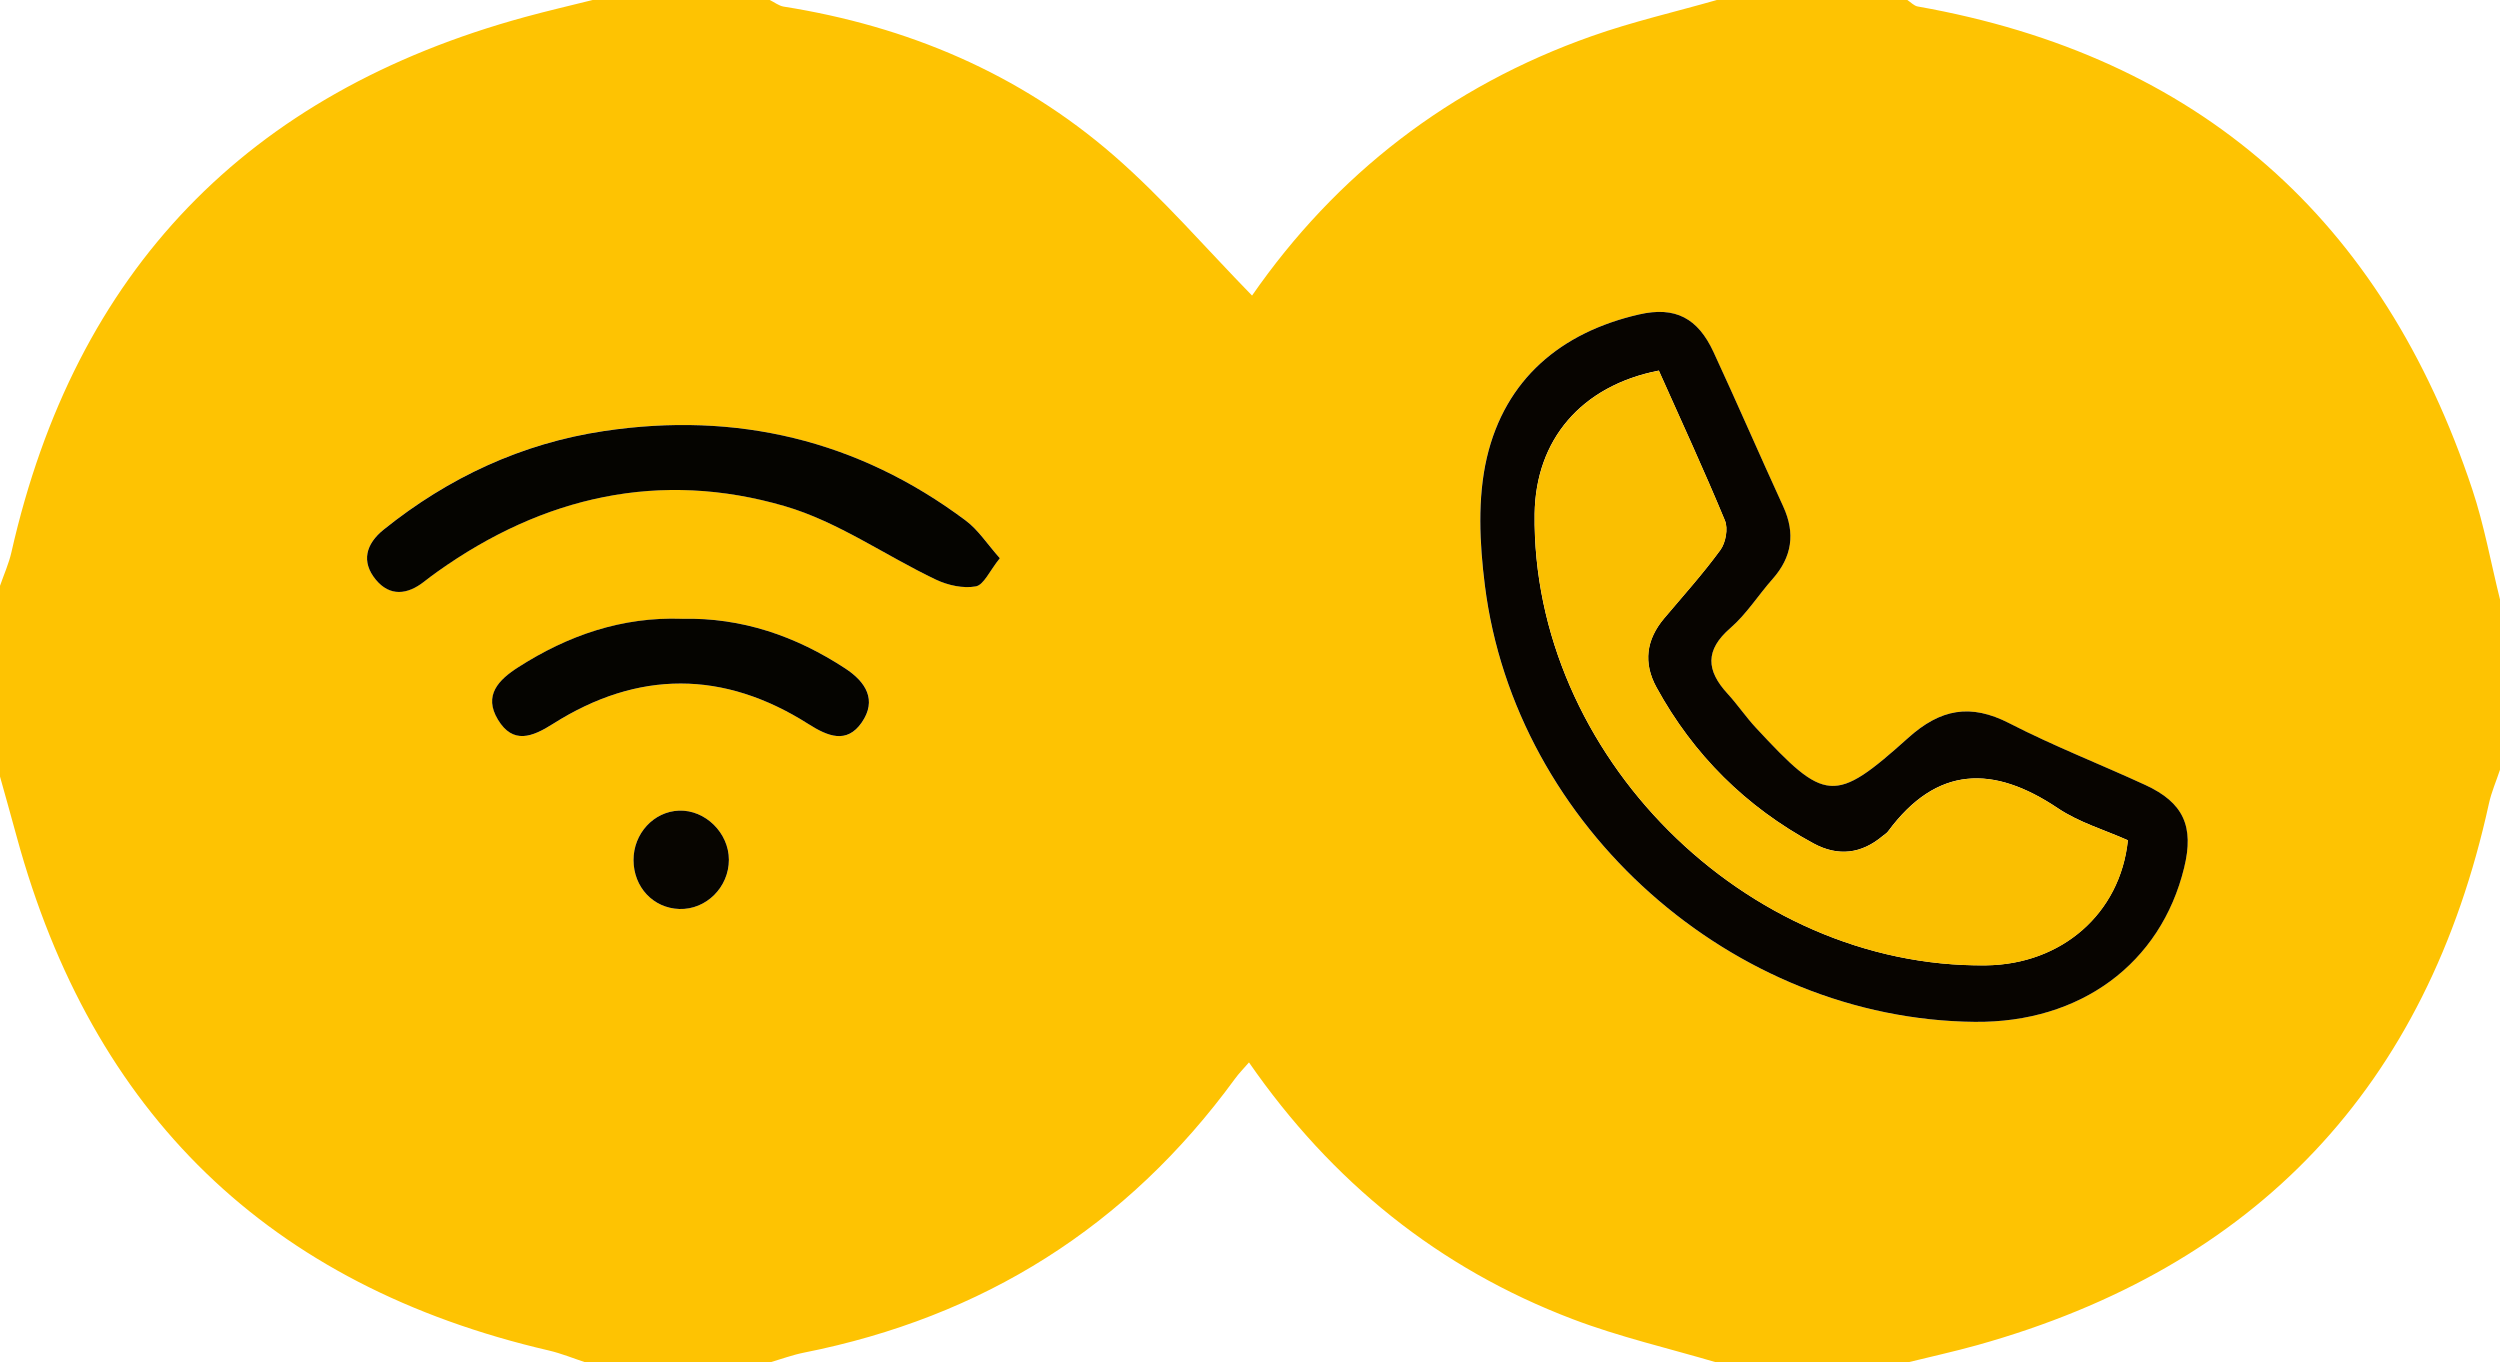 <svg xmlns="http://www.w3.org/2000/svg" id="Capa_1" data-name="Capa 1" viewBox="0 0 367 200"><path d="M252,0c9.33,0,18.67,0,28,0,.5.33.97.85,1.51.95,41.35,7.32,68.25,31.27,81.42,70.89,1.75,5.26,2.73,10.77,4.07,16.16v25c-.55,1.66-1.26,3.28-1.63,4.98-9.09,41.56-34.15,68.03-75.09,79.48-3.4.95-6.85,1.7-10.28,2.55h-28c-7.06-2.09-14.28-3.75-21.13-6.36-19.65-7.47-35.37-20.15-47.52-37.69-.82.95-1.51,1.64-2.07,2.42-15.83,21.69-36.98,34.97-63.28,40.19-1.69.34-3.33.95-5,1.44h-27c-1.81-.59-3.59-1.33-5.44-1.76C39.46,188.71,13.54,163.48,2.46,122.86,1.66,119.9.82,116.95,0,114c0-9.33,0-18.67,0-28,.57-1.65,1.3-3.26,1.68-4.95C11.04,39.71,36.29,13.63,77.1,2.49,80.38,1.59,83.7.83,87,0c8.67,0,17.33,0,26,0,.68.33,1.33.85,2.04.97,18.15,2.88,34.59,9.8,48.47,21.86,7.21,6.27,13.5,13.61,20.29,20.56,12.32-17.76,29-30.72,49.85-38.08,5.99-2.12,12.22-3.55,18.35-5.3ZM289.94,150.01c15.46.14,27.23-8.54,30.68-22.62,1.49-6.07-.09-9.57-5.69-12.15-6.64-3.06-13.47-5.72-19.96-9.06-5.71-2.94-10.11-2.12-14.88,2.16-10.84,9.74-12.13,9.49-22.34-1.51-1.47-1.58-2.69-3.4-4.15-4.99-3.12-3.4-3.34-6.4.43-9.66,2.36-2.04,4.08-4.82,6.18-7.19,2.85-3.22,3.37-6.68,1.57-10.61-3.45-7.55-6.75-15.18-10.25-22.71-2.3-4.97-5.61-6.73-10.92-5.51-11.49,2.63-19.65,9.5-22.35,21.02-1.4,5.96-1.07,12.59-.29,18.76,4.46,35.48,36.41,63.74,71.96,64.07ZM146.78,81.94c-1.83-2.06-3.16-4.14-5.01-5.53-15.83-11.84-33.71-16.04-53.12-13.14-12.02,1.8-22.83,6.82-32.33,14.47-2.6,2.09-3.34,4.7-1.14,7.36,2.06,2.48,4.62,2.2,7.06.29.65-.51,1.32-1.01,1.99-1.49,15.52-11.04,32.65-14.96,50.97-9.61,7.78,2.27,14.75,7.25,22.2,10.79,1.75.83,4.01,1.33,5.85.99,1.18-.22,2.02-2.27,3.53-4.14ZM100.12,90.85c-8.79-.32-16.68,2.41-24,7.08-2.92,1.87-5.17,4.15-3.01,7.72,2.22,3.66,5.07,2.52,8.08.61,12.47-7.91,25.05-7.88,37.5.03,2.85,1.81,5.63,2.95,7.83-.24,2.25-3.27.62-5.93-2.44-7.93-7.28-4.76-15.17-7.48-23.95-7.28ZM107,126.22c0-3.95-3.47-7.36-7.33-7.22-3.71.14-6.69,3.38-6.67,7.26.01,3.98,2.89,7.05,6.72,7.18,3.94.13,7.29-3.19,7.28-7.22Z" style="fill: #fec302; stroke-width: 0px;"></path><path d="M289.94,150.01c-35.55-.33-67.5-28.59-71.96-64.07-.78-6.17-1.1-12.8.29-18.76,2.7-11.51,10.86-18.39,22.35-21.02,5.31-1.22,8.62.54,10.92,5.51,3.49,7.53,6.79,15.16,10.25,22.71,1.79,3.92,1.28,7.39-1.57,10.61-2.1,2.37-3.82,5.14-6.18,7.19-3.78,3.26-3.56,6.26-.43,9.66,1.46,1.59,2.68,3.41,4.15,4.99,10.21,11,11.5,11.24,22.34,1.51,4.76-4.28,9.16-5.1,14.88-2.16,6.49,3.34,13.32,6,19.96,9.06,5.6,2.58,7.18,6.08,5.69,12.15-3.44,14.08-15.22,22.76-30.68,22.62ZM243.52,54.4c-11.41,2.23-18.09,10.16-18.24,21.02-.46,35.32,30.89,66.7,66.25,66.29,11.11-.13,19.72-7.59,20.84-18.36-3.38-1.51-7.15-2.61-10.27-4.7-9.48-6.36-17.79-6.28-24.94,3.4-.19.26-.5.43-.76.65-3.14,2.65-6.55,3.07-10.18,1.11-9.92-5.37-17.62-12.99-23.04-22.89-1.98-3.61-1.53-7.02,1.13-10.17,2.79-3.31,5.7-6.53,8.24-10.02.78-1.07,1.15-3.13.67-4.31-3.04-7.35-6.38-14.57-9.71-22.03Z" style="fill: #070400; stroke-width: 0px;"></path><path d="M146.78,81.94c-1.51,1.87-2.35,3.92-3.53,4.14-1.84.34-4.1-.16-5.85-.99-7.44-3.54-14.41-8.52-22.2-10.79-18.32-5.35-35.46-1.43-50.97,9.61-.68.48-1.34.98-1.99,1.49-2.44,1.91-5,2.19-7.06-.29-2.2-2.66-1.46-5.27,1.14-7.36,9.51-7.65,20.31-12.67,32.33-14.47,19.41-2.91,37.29,1.29,53.12,13.14,1.85,1.38,3.17,3.47,5.01,5.53Z" style="fill: #050400; stroke-width: 0px;"></path><path d="M100.12,90.84c8.78-.2,16.67,2.52,23.95,7.28,3.06,2,4.69,4.66,2.44,7.93-2.2,3.19-4.98,2.05-7.83.24-12.45-7.91-25.03-7.94-37.5-.03-3.01,1.91-5.86,3.06-8.08-.61-2.16-3.57.09-5.86,3.01-7.72,7.32-4.68,15.21-7.4,24-7.09Z" style="fill: #050400; stroke-width: 0px;"></path><path d="M107,126.22c0,4.03-3.34,7.35-7.28,7.22-3.83-.13-6.71-3.2-6.72-7.18-.01-3.89,2.96-7.12,6.67-7.26,3.86-.14,7.33,3.27,7.33,7.22Z" style="fill: #070500; stroke-width: 0px;"></path><path d="M243.52,54.4c3.33,7.46,6.66,14.68,9.71,22.03.49,1.17.11,3.24-.67,4.31-2.55,3.49-5.45,6.72-8.24,10.02-2.66,3.15-3.11,6.56-1.13,10.17,5.42,9.89,13.12,17.52,23.04,22.89,3.62,1.96,7.03,1.54,10.18-1.11.25-.21.57-.39.76-.65,7.16-9.68,15.47-9.76,24.94-3.4,3.11,2.09,6.89,3.19,10.27,4.7-1.12,10.77-9.72,18.23-20.84,18.36-35.36.4-66.71-30.97-66.25-66.29.14-10.86,6.83-18.79,18.24-21.02Z" style="fill: #fabf01; stroke-width: 0px;"></path></svg>